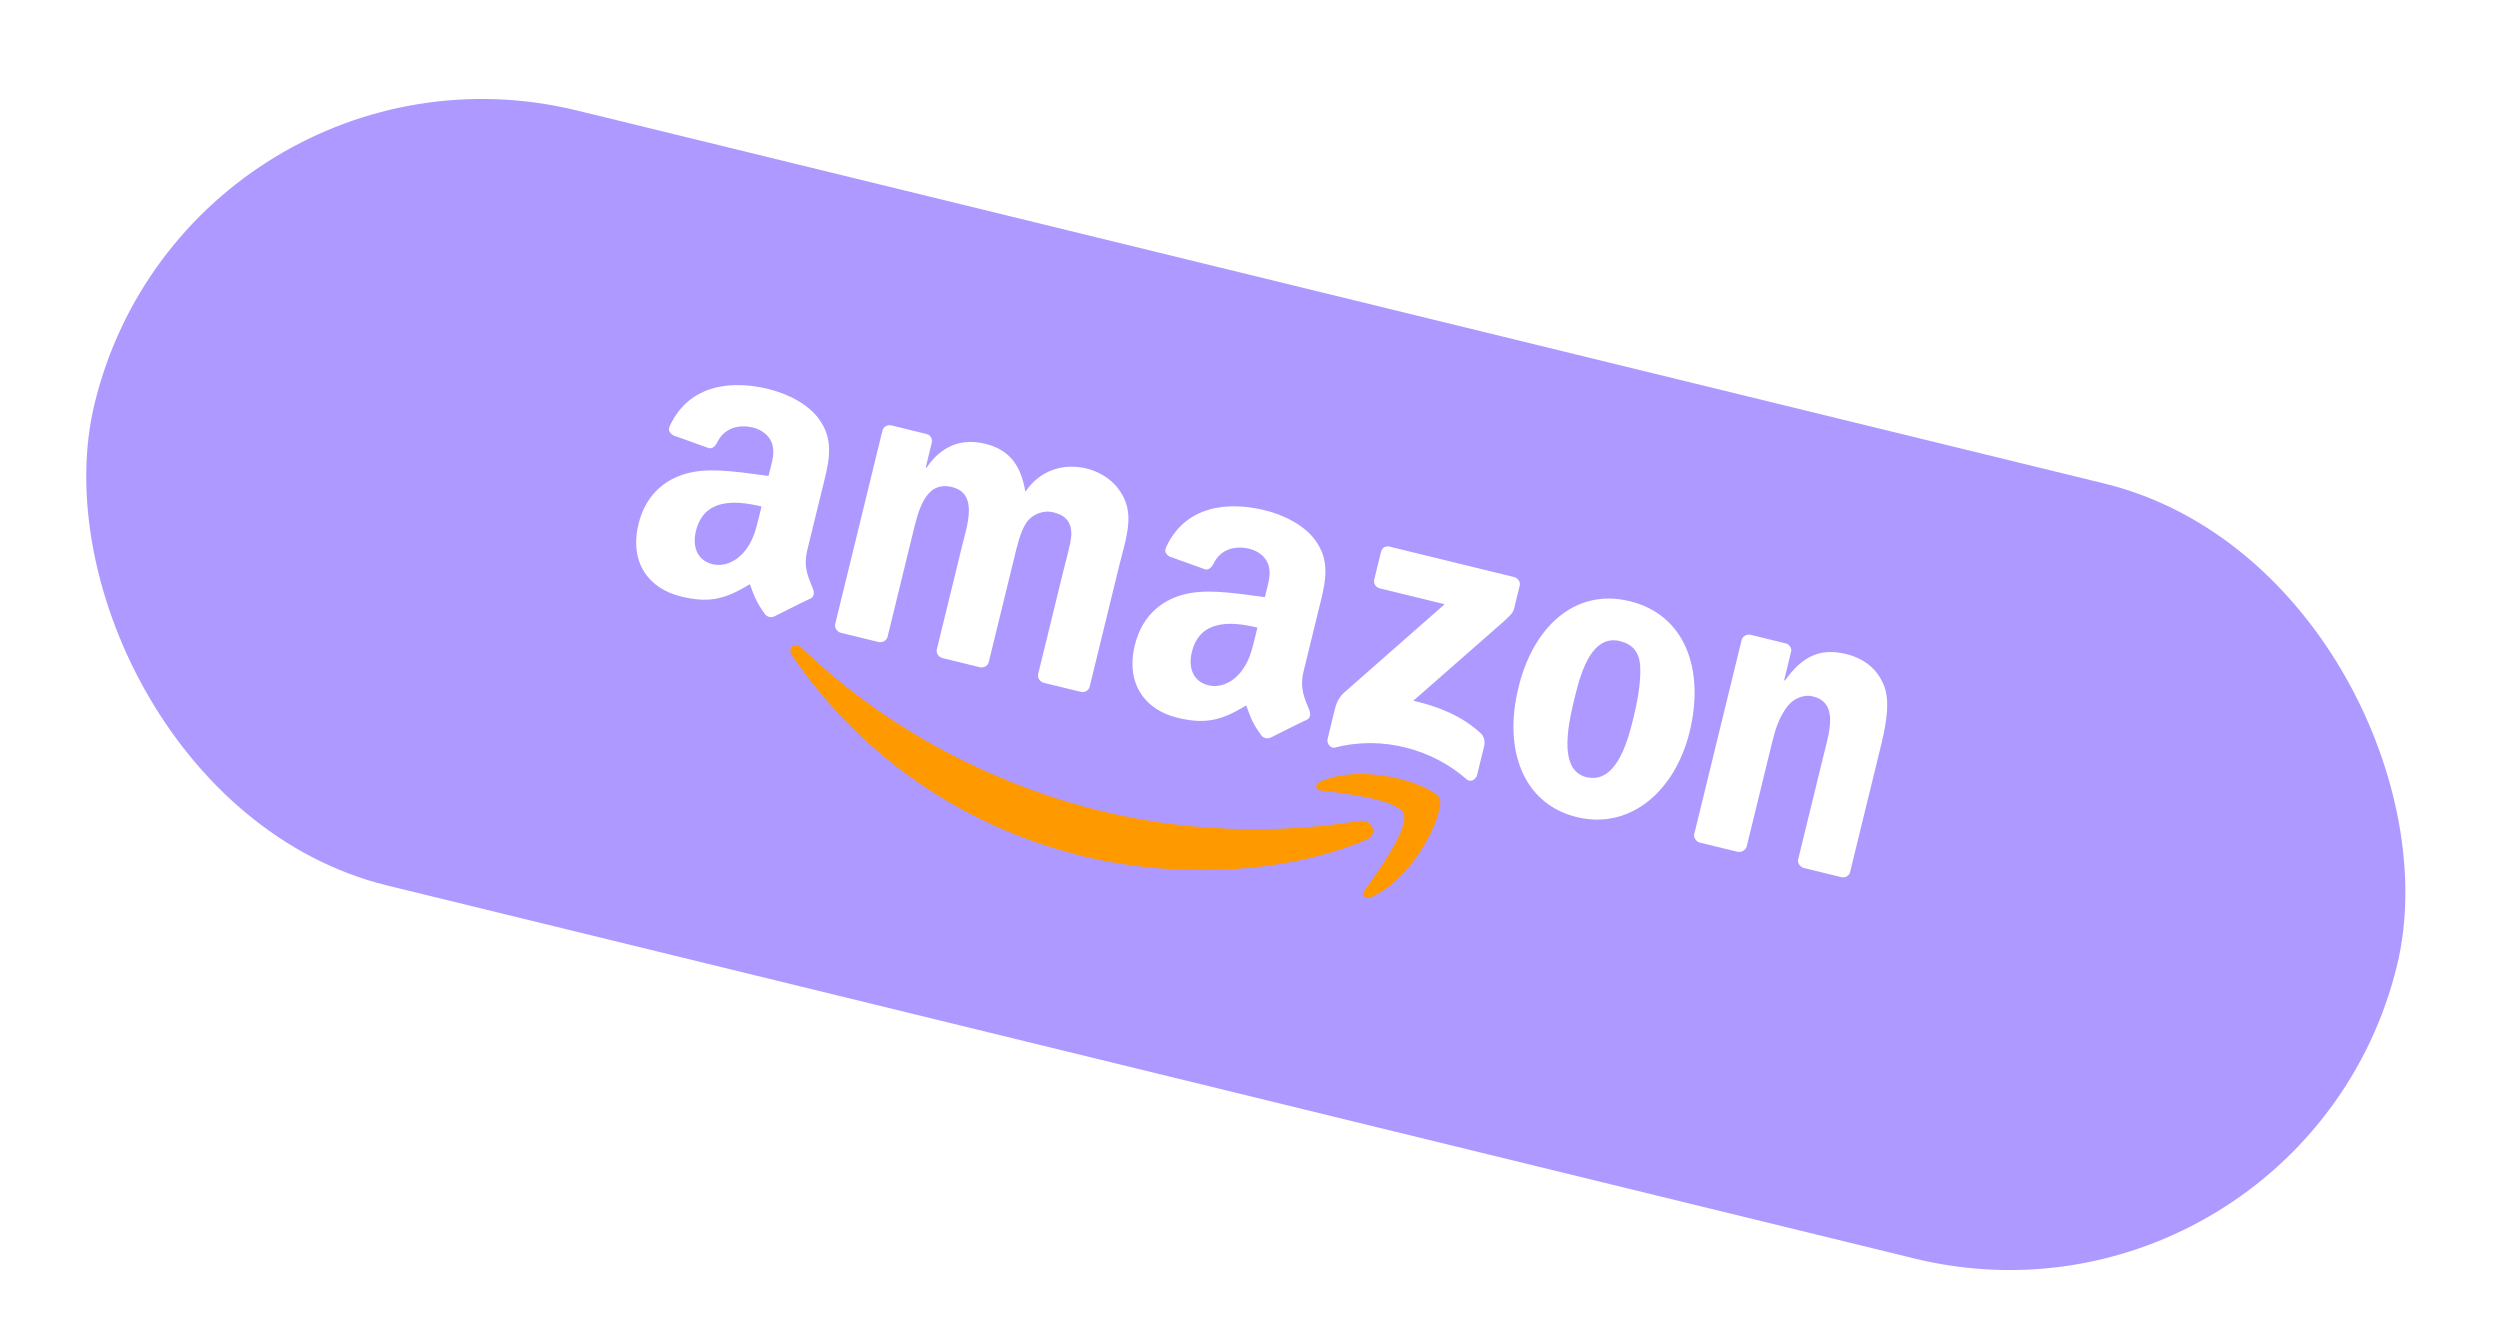 <svg width="196" height="105" viewBox="0 0 196 105" fill="none" xmlns="http://www.w3.org/2000/svg">
<g filter="url(#filter0_i_172_5042)">
<g clip-path="url(#clip0_172_5042)">
<rect x="14.842" width="185.807" height="62.555" rx="31.277" transform="rotate(13.725 14.842 0)" fill="#AD99FF"/>
<path fill-rule="evenodd" clip-rule="evenodd" d="M107.066 64.627C100.509 67.377 91.897 67.592 84.929 65.891C75.168 63.507 67.296 57.768 62.094 50.148C61.704 49.554 62.298 49.021 62.847 49.548C68.997 55.473 77.242 60.126 86.397 62.361C92.557 63.866 99.669 64.247 106.579 63.117C107.612 62.977 108.139 64.176 107.066 64.627Z" fill="#FF9900"/>
<path fill-rule="evenodd" clip-rule="evenodd" d="M110.038 62.535C109.553 61.454 105.432 60.947 103.591 60.747C103.036 60.683 103.05 60.187 103.637 59.974C107.386 58.499 112.438 60.447 112.864 61.335C113.289 62.224 111.232 67.286 107.628 69.045C107.066 69.3 106.678 68.991 107.003 68.535C108.087 67.017 110.515 63.651 110.038 62.535Z" fill="#FF9900"/>
<path fill-rule="evenodd" clip-rule="evenodd" d="M107.737 44.211L108.272 42.023C108.354 41.687 108.639 41.542 108.942 41.616L118.703 44C119.006 44.074 119.218 44.375 119.144 44.678L118.692 46.53C118.618 46.833 118.25 47.171 117.614 47.729L110.806 53.699C112.699 54.126 114.619 54.88 116.072 56.233C116.393 56.526 116.412 56.887 116.372 57.198L115.804 59.521C115.722 59.858 115.295 60.145 114.974 59.853C112.365 57.539 108.4 56.393 104.666 57.371C104.288 57.457 104 57.03 104.082 56.694L104.625 54.472C104.707 54.136 104.855 53.53 105.357 53.081L113.261 46.131L108.178 44.889C107.875 44.815 107.663 44.514 107.737 44.211ZM68.846 49.087L65.884 48.363C65.623 48.264 65.436 48.004 65.469 47.727L69.184 32.512C69.258 32.209 69.585 32.04 69.888 32.114L72.648 32.788C72.951 32.862 73.096 33.147 73.064 33.424L72.579 35.41L72.646 35.426C73.821 33.681 75.423 33.109 77.241 33.553C79.092 34.005 80.048 35.201 80.388 37.317C81.563 35.571 83.434 35.065 85.185 35.493C86.43 35.797 87.653 36.631 88.207 38.014C88.837 39.524 88.183 41.325 87.78 42.975L85.429 52.602C85.355 52.905 85.028 53.074 84.725 53L81.797 52.285C81.502 52.178 81.324 51.884 81.39 51.615L83.363 43.537C83.519 42.897 83.981 41.298 83.994 40.659C84.005 39.592 83.44 39.133 82.564 38.919C81.858 38.746 80.968 39.029 80.476 39.729C79.984 40.429 79.706 41.716 79.492 42.591L77.519 50.67C77.445 50.973 77.118 51.142 76.815 51.069L73.853 50.345C73.558 50.237 73.38 49.944 73.446 49.675L75.419 41.597C75.83 39.914 76.716 37.455 74.629 36.945C72.508 36.427 71.984 38.867 71.548 40.651L69.575 48.73C69.476 48.991 69.183 49.169 68.846 49.087ZM127.764 45.892C132.174 46.969 133.643 51.323 132.467 56.136C131.333 60.781 127.803 63.842 123.629 62.823C119.321 61.771 117.885 57.425 119.036 52.713C120.162 47.959 123.456 44.84 127.764 45.892ZM127 49.022C124.812 48.488 123.946 51.451 123.494 53.302C123.041 55.154 122.038 59.117 124.36 59.684C126.649 60.243 127.565 57.079 128.042 55.126C128.354 53.847 128.665 52.282 128.59 50.98C128.517 49.821 127.942 49.253 127 49.022ZM136.199 65.536L133.237 64.813C132.943 64.705 132.765 64.412 132.83 64.143L136.554 48.895C136.654 48.634 136.947 48.456 137.25 48.53L140.01 49.204C140.279 49.27 140.432 49.521 140.442 49.773L139.874 52.096L139.942 52.112C141.293 50.23 142.676 49.534 144.729 50.035C146.042 50.356 147.239 51.148 147.76 52.666C148.239 54.067 147.737 56.12 147.375 57.601L145.032 67.194C144.933 67.455 144.648 67.6 144.345 67.526L141.383 66.802C141.122 66.703 140.936 66.443 140.96 66.2L142.982 57.919C143.393 56.236 144.187 53.862 142.134 53.361C141.427 53.188 140.638 53.495 140.121 54.153C139.487 54.997 139.198 55.889 138.943 56.933L136.937 65.146C136.829 65.441 136.502 65.61 136.199 65.536ZM98.425 48.606C98.145 49.751 97.941 50.735 97.113 51.639C96.437 52.365 95.573 52.689 94.731 52.484C93.587 52.204 93.127 51.165 93.44 49.886C94.056 47.361 96.427 47.441 98.581 47.967L98.425 48.606ZM99.653 56.575C99.41 56.694 99.132 56.662 98.93 56.47C98.151 55.423 98.047 54.97 97.698 54.064C95.68 55.319 94.378 55.536 92.291 55.027C89.8 54.418 88.226 52.393 88.974 49.33C89.566 46.907 91.274 45.611 93.322 45.256C95.111 44.944 97.399 45.36 99.165 45.577L99.255 45.207C99.428 44.5 99.701 43.675 99.411 42.962C99.172 42.333 98.556 41.933 97.951 41.785C96.806 41.506 95.657 41.831 95.125 42.985C94.992 43.238 94.758 43.466 94.489 43.401L91.701 42.399C91.482 42.274 91.254 42.04 91.412 41.686C92.94 38.35 96.325 38.071 99.153 38.762C100.6 39.115 102.395 39.946 103.268 41.336C104.386 43.036 103.808 44.821 103.331 46.773L102.205 51.384C101.868 52.764 102.292 53.51 102.641 54.416C102.778 54.734 102.729 55.079 102.452 55.19C101.689 55.539 100.382 56.218 99.653 56.575ZM59.547 39.111C59.268 40.256 59.063 41.24 58.236 42.144C57.559 42.87 56.696 43.194 55.854 42.989C54.71 42.709 54.25 41.67 54.563 40.391C55.179 37.866 57.549 37.946 59.704 38.472L59.547 39.111ZM60.742 47.072C60.499 47.191 60.221 47.159 60.019 46.966C59.24 45.92 59.137 45.467 58.787 44.561C56.769 45.816 55.467 46.033 53.38 45.523C50.889 44.915 49.315 42.89 50.063 39.827C50.655 37.403 52.363 36.108 54.411 35.753C56.2 35.44 58.488 35.856 60.254 36.074L60.344 35.703C60.517 34.997 60.79 34.172 60.5 33.459C60.261 32.83 59.646 32.43 59.04 32.282C57.895 32.002 56.746 32.328 56.214 33.482C56.081 33.735 55.847 33.963 55.578 33.897L52.791 32.896C52.571 32.771 52.343 32.537 52.501 32.183C54.029 28.847 57.414 28.568 60.242 29.258C61.689 29.612 63.484 30.442 64.357 31.833C65.475 33.533 64.897 35.317 64.42 37.27L63.294 41.881C62.957 43.261 63.381 44.007 63.73 44.913C63.867 45.231 63.818 45.576 63.541 45.687C62.779 46.035 61.471 46.715 60.742 47.072Z" fill="white"/>
</g>
</g>
<defs>
<filter id="filter0_i_172_5042" x="0" y="0" width="195.344" height="106.091" filterUnits="userSpaceOnUse" color-interpolation-filters="sRGB">
<feFlood flood-opacity="0" result="BackgroundImageFix"/>
<feBlend mode="normal" in="SourceGraphic" in2="BackgroundImageFix" result="shape"/>
<feColorMatrix in="SourceAlpha" type="matrix" values="0 0 0 0 0 0 0 0 0 0 0 0 0 0 0 0 0 0 127 0" result="hardAlpha"/>
<feOffset dy="1.239"/>
<feGaussianBlur stdDeviation="0.619"/>
<feComposite in2="hardAlpha" operator="arithmetic" k2="-1" k3="1"/>
<feColorMatrix type="matrix" values="0 0 0 0 0 0 0 0 0 0 0 0 0 0 0 0 0 0 0.25 0"/>
<feBlend mode="normal" in2="shape" result="effect1_innerShadow_172_5042"/>
</filter>
<clipPath id="clip0_172_5042">
<rect x="14.842" width="185.807" height="62.555" rx="31.277" transform="rotate(13.725 14.842 0)" fill="white"/>
</clipPath>
</defs>
</svg>
